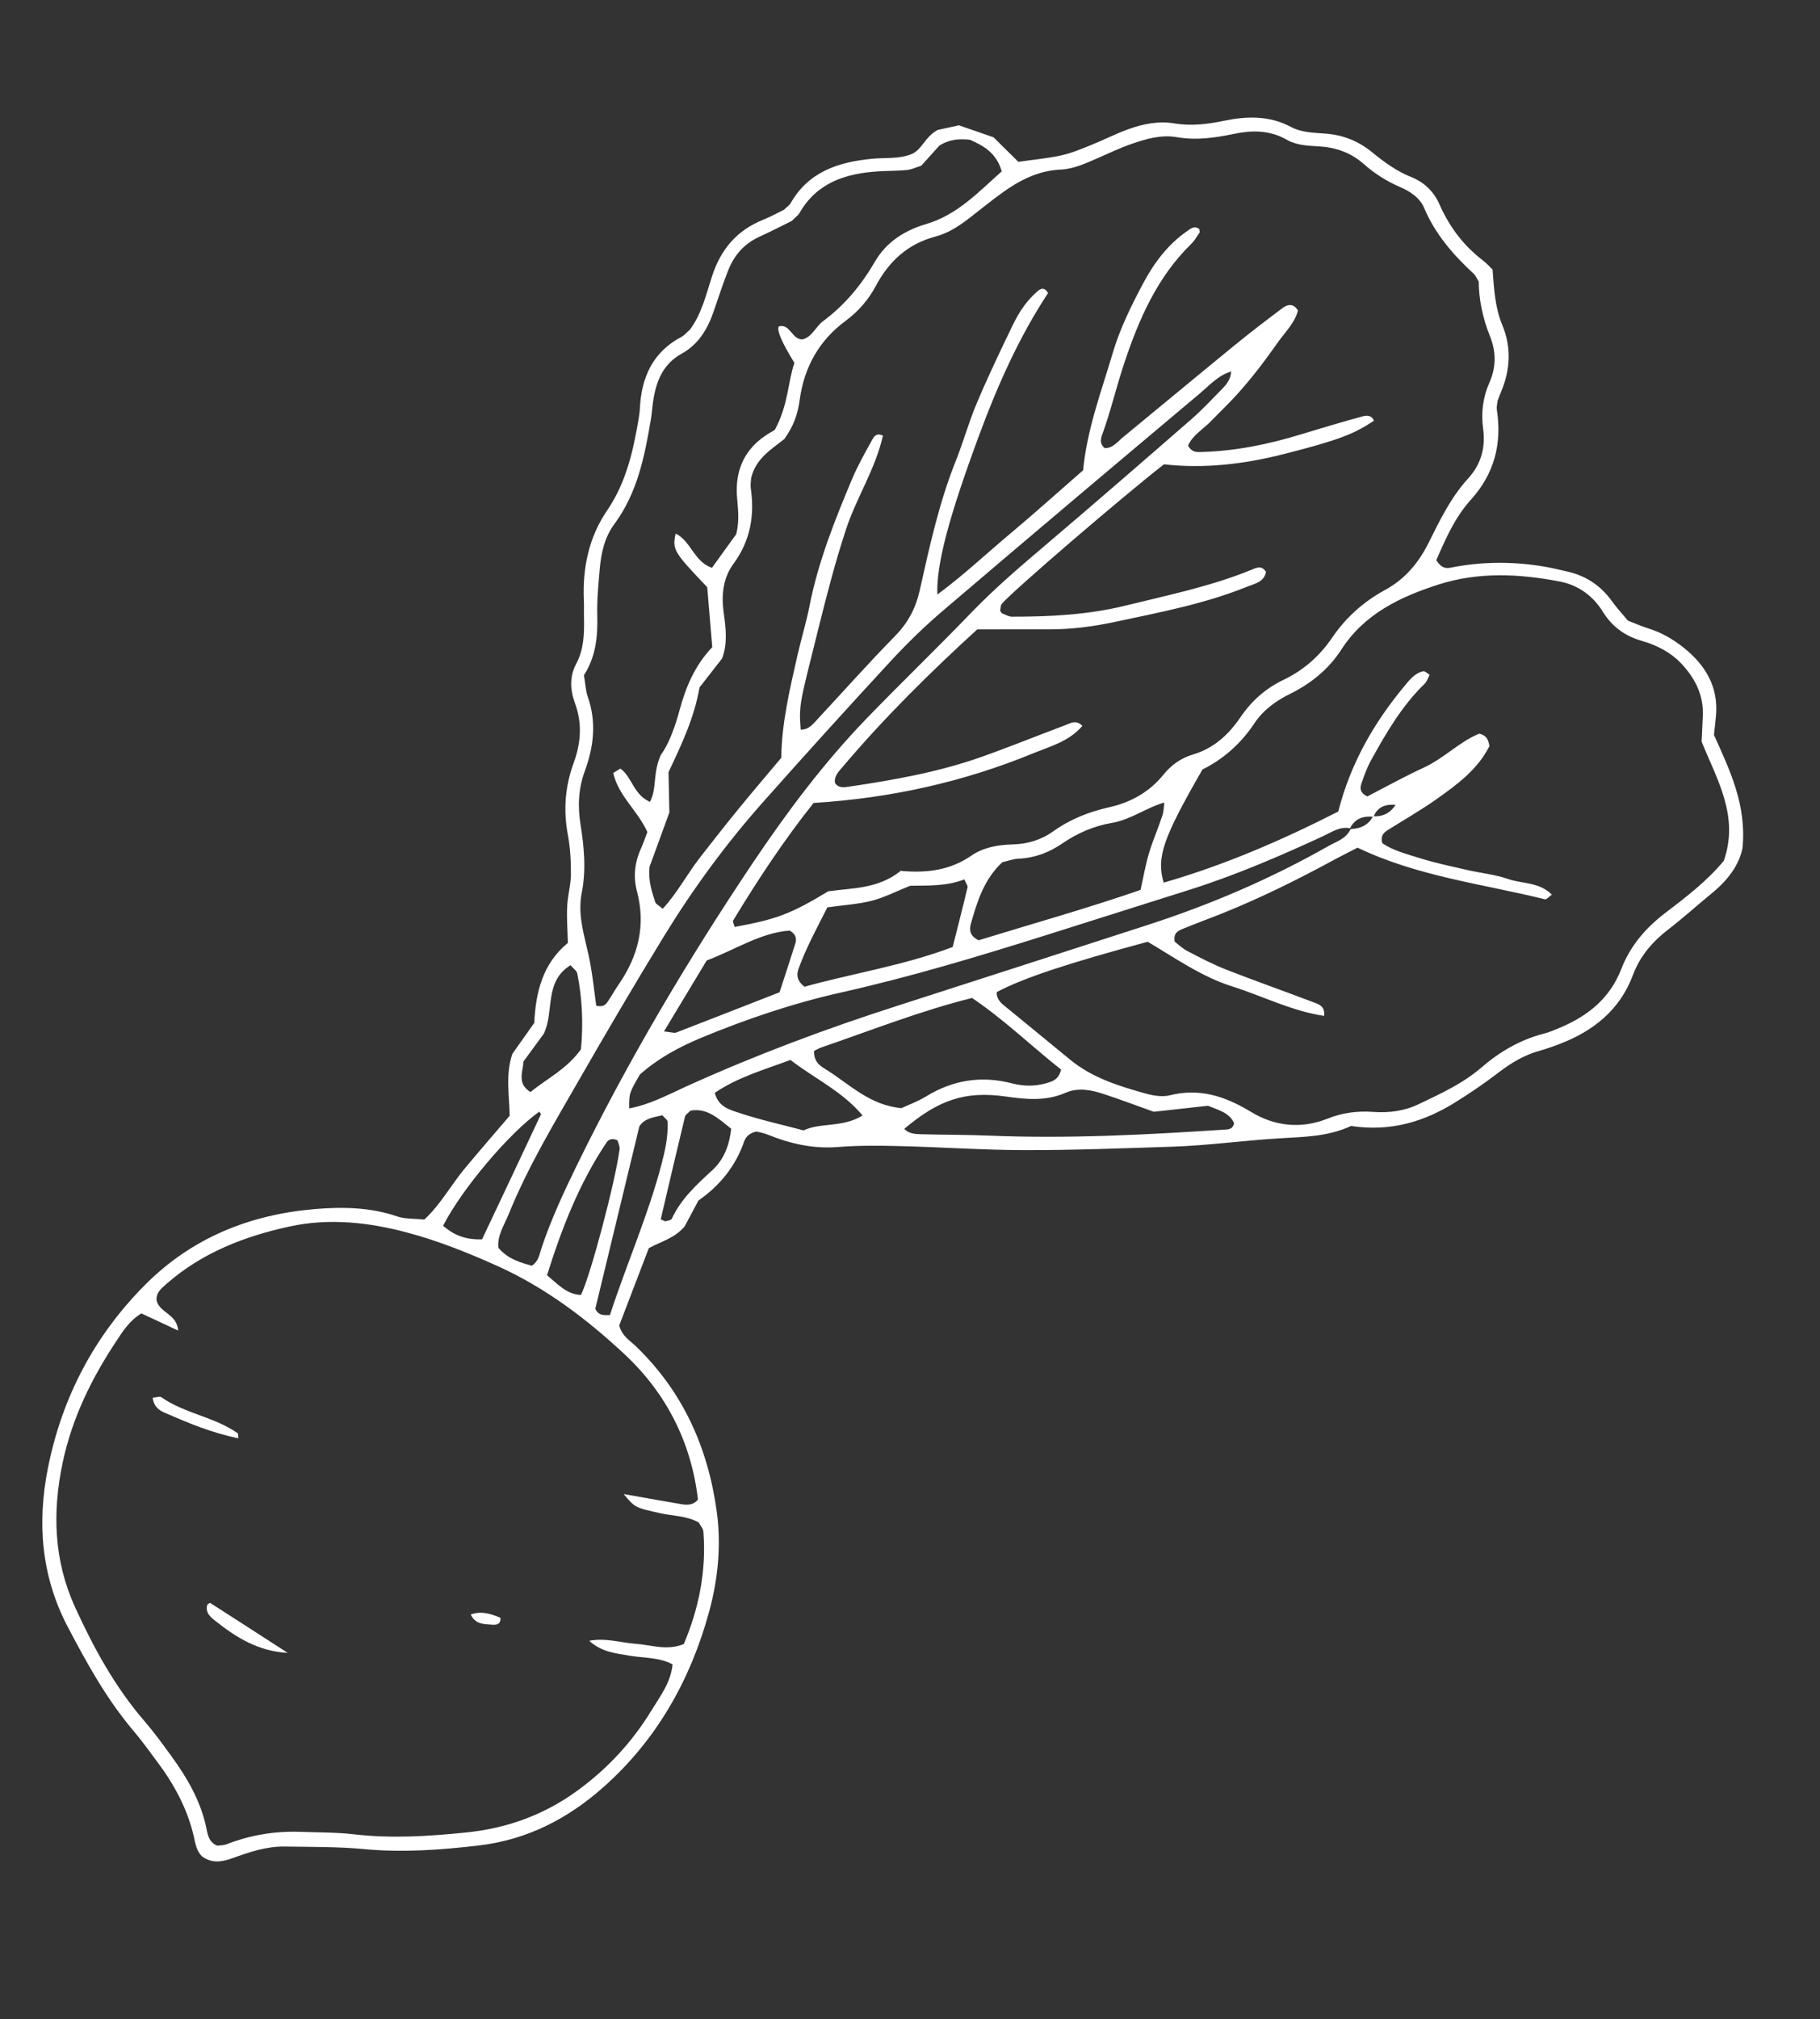 <svg width="202" height="224" viewBox="0 0 202 224" fill="none" xmlns="http://www.w3.org/2000/svg">
<rect x="0" y="0" width="202" height="224" fill="#333333" stroke="none"/>
<path d="M149.969 124.905C147.302 126.128 144.684 126.11 142.014 126.28C138.043 126.523 134.072 127.074 130.08 127.21C124.63 127.385 119.183 127.601 113.728 127.589C109.076 127.582 104.426 127.251 99.769 127.138C97.508 127.084 95.236 127.062 92.991 127.245C90.252 127.465 87.71 126.879 85.211 125.869C84.734 125.673 84.212 125.593 83.946 125.525C83.105 125.727 82.765 126.136 82.582 126.66C81.619 129.416 79.861 131.554 77.522 133.177C76.932 134.28 76.364 135.338 75.974 136.074C74.806 137.399 73.451 137.685 72.011 138.464C70.952 141.226 69.814 144.199 68.73 147.032C69.025 148.213 69.891 148.694 70.548 149.322C75.785 154.348 78.582 160.58 79.556 167.721C80.069 171.509 79.677 175.265 78.679 178.893C76.609 186.407 72.874 193.008 67.018 198.218C63.058 201.742 58.513 204.103 53.127 204.73C48.881 205.227 44.67 205.534 40.397 205.129C37.493 204.854 34.547 204.898 31.627 204.847C29.598 204.81 27.691 205.45 25.812 206.134C24.634 206.56 23.49 206.746 22.403 205.918C21.799 205.312 21.683 204.498 21.508 203.718C20.799 200.654 19.336 197.964 17.474 195.475C16.593 194.296 15.738 193.096 14.786 191.975C11.824 188.478 9.636 184.505 7.511 180.457C4.561 174.84 4.113 168.897 5.323 162.846C6.878 155.042 10.45 148.222 16.063 142.573C21.281 137.312 27.73 134.732 34.993 134.125C38.049 133.874 41.097 133.922 44.077 134.943C44.93 135.236 45.909 135.17 47.086 135.294C48.85 133.708 50.06 131.439 51.675 129.513C53.3 127.571 54.962 125.658 56.565 123.779C56.545 121.502 56.078 119.355 56.854 116.926C57.514 116 58.354 114.802 59.296 113.476C59.456 110.173 60.179 106.937 63.027 104.599C62.995 103.211 62.885 101.88 62.951 100.558C63.004 99.357 63.362 98.164 63.366 96.966C63.374 95.501 63.289 94.01 63.021 92.573C62.51 89.854 62.729 87.213 63.663 84.656C64.483 82.419 64.646 80.241 63.805 77.982C63.279 76.557 63.203 75.051 63.933 73.679C64.801 72.062 64.851 70.351 64.817 68.598C64.799 67.924 64.837 67.256 64.802 66.588C64.646 63 65.356 59.593 67.375 56.641C69.491 53.545 70.272 50.064 70.879 46.484C70.944 46.086 71.002 45.688 71.02 45.285C71.194 41.845 72.459 39.047 75.631 37.376C75.971 37.193 76.239 36.857 76.566 36.576C77.872 34.843 78.36 32.709 79.012 30.697C79.987 27.666 81.766 25.563 84.694 24.383C85.557 24.037 86.368 23.581 87.012 23.268C87.369 22.926 87.618 22.774 87.746 22.552C89.755 19.008 93.126 17.964 96.82 17.611C98.272 17.474 99.748 17.654 101.147 17.106C102.339 16.625 102.624 15.206 104.064 14.419C104.574 14.303 105.478 14.107 106.432 13.901C107.673 14.332 108.929 14.765 110.271 15.231C111.167 16.12 112.107 17.045 113.024 17.953C114.657 17.713 116.254 17.574 117.8 17.236C118.96 16.979 120.07 16.505 121.178 16.056C122.537 15.511 123.845 14.832 125.223 14.338C126.86 13.743 128.583 13.399 130.329 13.689C132.209 14.002 134.048 13.776 135.872 13.395C138.41 12.87 140.899 12.818 143.267 14.073C144.492 14.73 145.843 14.719 147.158 14.826C149.087 14.974 150.791 15.665 152.272 16.875C153.619 17.981 155.015 18.996 156.643 19.646C158.07 20.218 159.129 21.238 159.747 22.631C160.851 25.137 162.423 27.248 164.604 28.904C165.029 29.225 165.379 29.642 165.657 29.907C165.823 32.16 165.952 34.165 166.735 36.054C167.769 38.537 167.638 41.025 166.594 43.482C166.435 43.854 166.307 44.229 166.218 44.462C166.175 44.879 166.09 45.153 166.128 45.408C166.719 49.212 165.873 52.54 163.239 55.452C161.441 57.431 160.404 59.897 159.407 62.139C159.938 62.973 160.424 63.09 160.982 62.979C164.282 62.316 167.589 62.278 170.912 62.776C171.964 62.937 173 63.176 174.035 63.423C176.058 63.897 177.681 64.984 178.908 66.694C179.448 67.447 180.084 68.13 180.684 68.85C181.464 69.151 182.193 69.479 182.948 69.713C184.373 70.156 185.654 70.891 186.805 71.799C189.232 73.716 190.748 76.136 190.454 79.409C190.393 80.075 190.315 80.739 190.233 81.532C191.96 85.384 193.876 89.272 193.398 94.08C193.025 95.96 191.774 97.633 190.069 99.031C188.417 100.387 186.828 101.822 185.142 103.125C183.403 104.463 182.021 106.074 181.252 108.13C179.779 112.08 176.83 114.383 173.063 115.83C172.318 116.115 171.56 116.375 170.79 116.593C169.093 117.069 167.641 117.968 166.243 119.042C164.767 120.173 163.218 121.224 161.636 122.214C158.152 124.412 154.391 125.576 149.992 124.915L149.969 124.905ZM155.013 89.289C153.882 89.193 152.919 89.415 152.448 90.612C151.32 90.493 150.396 90.791 149.84 91.882C148.69 91.663 147.786 92.321 146.84 92.763C142.002 94.995 137.113 97.101 132.028 98.707C126.701 100.386 121.373 102.08 116.047 103.759C108.561 106.115 101.053 108.372 93.384 110.094C88.06 111.287 82.888 113.03 77.831 115.126C75.353 116.159 73.028 117.411 71.017 119.206C69.811 121.289 69.827 121.29 69.829 122.959C72.098 122.551 74.091 121.467 76.116 120.548C83.767 117.075 91.611 114.141 99.593 111.578C108.839 108.607 118.079 105.618 127.319 102.63C134.304 100.374 141.025 97.499 147.415 93.869C148.32 93.357 149.413 93.052 149.904 91.97C150.977 91.93 151.868 91.555 152.398 90.55C153.508 90.619 154.358 90.175 154.941 89.208C155.079 89.118 155.208 89.034 155.226 89.02C155.216 89.035 155.115 89.162 155.013 89.289ZM129.32 89.002C127.277 89.563 125.536 90.925 123.4 91.29C121.404 91.629 119.577 92.423 117.907 93.566C116.444 94.569 114.862 95.179 113.07 95.256C112.424 95.284 111.787 95.533 111.244 95.653C109.196 97.566 108.459 100.015 107.761 102.459C107.586 103.064 107.556 103.806 108.621 104.308C114.466 102.506 120.591 100.799 126.586 98.722C126.927 97.227 127.144 95.914 127.525 94.651C127.945 93.246 128.544 91.892 129.004 90.491C129.169 89.99 129.17 89.44 129.241 88.913L129.491 88.753L129.313 88.993L129.32 89.002ZM136.707 41.187C135.233 41.606 134.238 42.748 133.128 43.683C123.615 51.671 114.116 59.678 104.668 67.738C102.64 69.466 100.708 71.343 98.897 73.297C94.086 78.504 89.328 83.749 84.628 89.049C80.538 93.661 76.902 98.628 73.676 103.89C70.461 109.137 67.343 114.451 64.278 119.787C61.48 124.657 58.574 129.475 56.452 134.708C55.955 135.927 55.187 137.052 55.31 138.418C56.389 139.698 57.767 140.055 59.031 140.416C59.809 139.883 59.859 139.175 60.069 138.55C61.125 135.366 62.534 132.332 63.997 129.329C69.717 117.643 76.33 106.488 83.572 95.699C87.387 90.022 91.476 84.568 96.232 79.655C100.042 75.718 103.991 71.918 107.794 67.972C110.399 65.268 113.239 62.848 116.087 60.429C121.483 55.851 126.829 51.21 132.168 46.561C133.379 45.507 134.474 44.336 135.598 43.191C136.164 42.62 136.664 41.984 136.636 41.099L136.939 40.969L136.707 41.187ZM99.927 96.608C102.911 96.883 105.471 96.531 107.817 94.918C109.134 94.004 110.764 93.716 112.391 93.677C114.027 93.632 115.552 93.187 116.89 92.227C118.765 90.887 120.861 90.057 123.091 89.556C125.509 89.019 127.557 87.876 129.144 85.922C130.001 84.863 131.095 84.088 132.405 83.701C134.702 83.021 136.345 81.519 137.664 79.586C138.898 77.773 140.45 76.375 142.438 75.427C144.645 74.374 146.448 72.808 147.834 70.768C149.364 68.509 151.339 66.75 153.725 65.448C155.906 64.263 157.418 62.487 158.543 60.25C159.793 57.743 161.016 55.192 162.939 53.088C164.382 51.508 164.905 49.652 164.606 47.514C164.364 45.756 164.598 44.048 165.325 42.4C166.07 40.73 166.057 39.003 165.374 37.311C164.571 35.307 164.129 33.227 164.127 31.243C163.879 30.844 163.78 30.566 163.589 30.392C161.317 28.297 159.313 26.011 158.075 23.094C157.592 21.949 156.563 21.257 155.425 20.764C153.949 20.13 152.591 19.281 151.384 18.214C149.922 16.909 148.214 16.331 146.28 16.231C145.089 16.17 143.866 16.105 142.789 15.489C140.939 14.434 138.994 14.43 136.982 14.848C134.888 15.282 132.798 15.595 130.643 15.221C128.883 14.913 127.192 15.406 125.558 15.977C124.299 16.411 123.097 16.996 121.877 17.523C120.531 18.101 119.21 18.746 117.708 18.814C115.213 18.922 113.097 20.025 111.131 21.461C109.94 22.323 108.806 23.255 107.644 24.152C106.473 25.056 105.255 25.867 103.809 26.248C100.785 27.045 98.68 28.96 97.221 31.696C96.392 33.252 95.268 34.55 93.84 35.605C90.897 37.779 89.245 40.746 88.752 44.387C88.557 45.873 88.099 47.258 87.057 48.694C85.721 49.791 83.889 50.795 83.363 53.056C83.356 53.363 83.273 53.767 83.328 54.162C83.773 57.213 83.273 60.003 81.409 62.542C80.248 64.12 80.051 66.002 80.316 67.933C80.56 69.668 80.773 71.399 80.143 73.049C79.289 74.149 78.472 75.196 77.638 76.258C77.063 79.614 75.629 82.645 74.198 85.659C74.233 87.17 74.264 88.639 74.293 90.132C73.516 92.26 72.739 94.397 72.087 96.174C71.941 97.803 72.36 98.948 72.731 100.089C72.799 100.291 73.091 100.419 73.555 100.816C75.159 99.075 76.273 96.95 77.722 95.087C79.122 93.292 80.522 91.505 81.96 89.746C83.48 87.883 85.036 86.064 86.715 84.063C86.752 80.245 87.654 76.461 88.515 72.674C88.931 70.847 89.487 69.06 89.848 67.219C90.81 62.316 92.647 57.725 94.563 53.158C95.183 51.685 95.98 50.28 96.753 48.88C96.952 48.512 97.22 47.949 97.992 48.331C97.172 52.026 95.057 55.195 93.892 58.74C92.678 62.433 91.717 66.178 90.776 69.957C88.817 77.864 88.639 78.113 88.866 80.939C89.787 80.963 90.277 80.278 90.802 79.711C93.626 76.682 96.377 73.572 99.28 70.624C100.746 69.136 101.619 67.544 102.084 65.472C103.168 60.638 104.221 55.786 106.069 51.163C106.917 49.05 107.517 46.838 108.403 44.746C109.651 41.793 111.031 38.894 112.433 36.006C113.078 34.681 113.891 33.439 114.999 32.447C115.353 32.129 115.819 31.676 116.326 32.507C113.1 37.397 110.715 42.764 108.667 48.297C105.319 57.352 103.913 62.58 104.035 65.954C106.995 63.773 109.502 61.391 112.143 59.185C114.899 56.877 117.569 54.472 120.212 52.169C120.664 47.536 122.253 43.396 123.498 39.171C124.295 36.462 125.547 33.938 126.867 31.454C128.076 29.186 129.59 27.151 131.714 25.668C132.103 25.401 132.557 24.98 133.106 25.419C133.116 25.557 133.187 25.719 133.138 25.803C132.843 26.241 132.569 26.714 132.193 27.079C128.444 30.739 126.405 35.414 124.792 40.248C123.904 42.899 123.27 45.658 122.304 48.293C122.124 48.792 122.108 49.325 122.614 49.711C123.52 49.734 124.013 49.017 124.619 48.522C128.75 45.13 132.852 41.71 136.989 38.334C138.746 36.901 140.545 35.521 142.367 34.159C142.933 33.741 143.586 33.64 144.056 34.451C143.716 35.784 142.733 36.733 141.954 37.808C141.174 38.891 140.4 39.992 139.575 41.038C138.833 41.988 138.062 42.91 137.254 43.804C136.355 44.794 135.383 45.712 134.455 46.674C133.562 47.608 132.351 48.273 131.859 49.444C132.295 50.195 132.805 50.16 133.345 50.144C137.101 50.04 140.738 49.3 144.324 48.206C146.614 47.51 148.912 46.822 151.22 46.192C151.666 46.07 152.241 46.033 152.487 46.675C150.259 48.156 148.649 48.803 142.499 50.37C138.106 51.491 133.632 52.013 129.185 51.509C124.539 55.138 112.491 65.474 111.192 66.98C111.046 67.151 111.06 67.476 111.002 67.729C111.071 67.834 111.119 67.993 111.219 68.035C111.573 68.186 111.944 68.404 112.305 68.41C116.571 68.417 120.804 68.201 124.978 67.17C129.63 66.02 134.335 65.061 138.799 63.25C139.362 63.019 140.029 62.628 140.513 63.456C140.283 64.59 139.262 64.741 138.44 65.075C133.724 66.988 128.74 67.925 123.801 68.981C121.326 69.512 118.817 69.837 116.28 69.819C113.758 69.803 111.233 69.827 108.461 69.824C103.274 74.554 98.15 79.607 93.484 85.121C93.062 85.619 92.561 86.109 92.675 86.866C93.038 87.39 93.538 87.37 94.085 87.29C99.088 86.55 104.073 85.677 108.87 83.991C112.007 82.882 115.096 81.623 118.215 80.455C118.801 80.234 119.433 79.799 120.128 80.528C118.661 82.26 116.539 82.804 114.609 83.595C106.911 86.747 98.897 88.538 90.299 89.076C87.099 93.085 84.144 97.534 81.376 102.107C81.288 102.26 81.48 102.58 81.542 102.829C86.203 101.979 87.759 101.391 91.927 98.877C94.513 98.504 97.4 98.639 99.914 96.655L99.927 96.608ZM15.721 145.687C14.393 146.478 13.671 147.624 12.946 148.721C10.19 152.867 8.02 157.261 6.965 162.21C5.783 167.762 5.974 173.16 8.351 178.335C10.418 182.855 12.794 187.196 16.072 190.978C17.118 192.19 18.058 193.496 19.008 194.796C20.75 197.191 22.231 199.713 22.878 202.673C23.042 203.411 23.093 204.315 24.108 204.747C24.377 204.71 24.785 204.729 25.136 204.596C27.782 203.573 30.515 203.11 33.349 203.216C35.342 203.29 37.346 203.259 39.322 203.493C43.451 203.971 47.545 203.709 51.662 203.295C56.299 202.831 60.467 201.313 64.211 198.552C67.475 196.153 70.192 193.218 72.297 189.756C73.248 188.197 74.44 186.704 74.648 184.636C73.14 183.837 71.506 183.947 69.958 183.686C68.395 183.415 66.792 183.301 65.399 182.02C67.26 181.666 68.927 182.248 70.618 182.363C72.302 182.476 73.999 183.158 75.896 182.38C77.571 178.419 78.405 174.28 78.072 169.928C78.045 169.569 77.727 169.228 77.553 168.894C76.193 168.142 74.678 168.184 73.265 167.864C70.517 167.249 70.505 167.288 69.22 165.742C71.508 166.147 73.574 166.52 75.651 166.87C76.315 166.981 76.975 166.962 77.465 166.357C76.743 160.102 74.013 154.621 69.342 150.255C65.124 146.318 60.536 142.851 55.272 140.471C52.003 138.998 48.632 137.645 45.176 136.728C40.923 135.596 36.53 135.106 32.123 136.064C27.115 137.153 22.425 138.972 18.498 142.41C17.915 142.923 17.241 143.451 17.397 144.342C17.788 145.671 19.642 145.771 19.772 147.607C18.393 146.958 17.213 146.412 15.711 145.71L15.721 145.687ZM165.304 82.776C163.994 85.39 161.708 87.043 159.435 88.656C157.699 89.889 155.828 90.946 154.03 92.084C153.566 92.375 153.191 92.732 153.42 93.542C154.651 94.377 156.209 94.769 157.711 95.236C159.353 95.75 161.052 96.1 162.739 96.49C164.293 96.849 165.916 97.005 167.413 97.52C168.964 98.057 170.836 97.834 172.239 99.246C171.866 99.514 171.634 99.806 171.486 99.766C164.545 98.05 157.357 97.239 150.676 94.036C149.912 94.433 149.082 94.839 148.264 95.279C144.158 97.508 139.987 99.592 135.651 101.327C134.167 101.923 132.664 102.468 131.185 103.08C130.723 103.274 130.222 103.537 130.374 104.46C130.747 104.743 131.228 105.215 131.799 105.51C133.217 106.252 134.634 106.993 136.117 107.571C139.343 108.837 142.607 109.977 145.846 111.211C146.387 111.414 147.088 111.626 146.96 112.698C143.352 112.161 140.143 110.493 136.758 109.429C133.305 108.334 130.359 106.224 127.383 104.475C118.329 106.916 113.542 108.514 110.624 110.059C110.604 110.64 110.887 111.083 111.308 111.436C113.78 113.471 116.277 115.485 118.74 117.528C121.173 119.544 124.1 120.453 127.051 121.284C127.933 121.532 128.958 121.721 129.807 121.512C133.166 120.669 136 121.618 138.879 123.365C141.464 124.934 144.402 125.27 147.337 124.099C148.981 123.44 150.659 123.221 152.421 123.351C154.168 123.479 155.887 123.249 157.486 122.479C159.897 121.325 162.335 120.215 164.383 118.456C166.442 116.674 168.709 115.352 171.344 114.668C171.988 114.501 172.603 114.234 173.216 113.975C176.27 112.671 178.689 110.741 179.944 107.497C180.933 104.946 182.628 102.955 184.819 101.285C187.142 99.514 189.482 97.722 191.322 95.496C193.053 90.537 190.574 86.5 188.861 82.277C188.899 81.374 188.941 80.431 188.991 79.497C189.118 77.203 188.195 75.339 186.687 73.697C185.46 72.369 183.911 71.581 182.249 71.105C180.345 70.555 178.941 69.54 177.888 67.849C176.787 66.08 175.166 64.904 173.094 64.506C168.588 63.639 164.053 63.434 159.654 64.846C155.447 66.198 151.45 68.074 148.891 72.038C147.472 74.236 145.515 75.818 143.201 76.966C141.617 77.746 140.218 78.755 139.227 80.237C137.711 82.522 135.731 84.248 133.461 85.36C129.081 92.985 128.332 95.084 129.153 97.917C135.938 95.964 142.361 93.171 148.532 90.027C149.892 84.697 152.473 80.217 155.829 76.167C156.417 75.46 156.997 74.671 157.975 74.467C158.156 74.43 158.394 74.69 158.674 74.857C158.494 75.186 158.387 75.596 158.128 75.844C155.598 78.297 153.845 81.31 152.16 84.362C151.714 85.173 151.396 86.063 151.095 86.946C150.913 87.461 150.971 87.986 151.76 88.353C153.764 87.318 155.855 86.155 158.024 85.154C160.303 84.108 162.086 82.2 164.195 81.387C164.968 81.606 165.151 81.933 165.319 82.785L165.304 82.776ZM64.809 74.906C64.982 75.944 65.007 76.635 65.223 77.257C66.216 80.059 65.914 82.797 64.915 85.517C64.199 87.45 64.105 89.424 64.431 91.459C64.827 93.979 65.078 96.5 64.563 99.053C64.359 100.084 64.378 101.204 64.534 102.249C64.762 103.836 65.251 105.386 65.528 106.97C65.809 108.514 65.966 110.086 66.173 111.566C66.8 111.721 67.156 111.54 67.392 111.201C67.847 110.544 68.234 109.832 68.689 109.176C70.849 106.036 71.692 102.659 70.696 98.877C70.276 97.286 70.435 95.683 71.133 94.154C71.405 93.551 71.616 92.917 71.849 92.302C70.794 89.939 68.62 88.283 68.065 85.746C68.417 85.532 68.624 85.4 68.855 85.263C70.157 86.187 70.291 88.136 72.134 88.955C72.928 87.509 72.424 85.787 73.345 83.747C74.156 82.667 74.892 80.777 75.408 78.84C76.109 76.209 77.14 73.792 79.053 71.792C78.862 69.463 78.671 67.216 78.494 65.14C74.742 61.204 74.62 60.988 74.985 59.189C76.677 59.992 77.014 62.303 79.015 62.993C80.019 61.609 80.941 60.322 81.711 59.262C82.122 57.637 81.875 56.307 81.789 54.97C81.633 52.386 82.463 50.215 84.542 48.621C85.179 48.138 85.893 47.761 85.997 47.691C87.522 44.856 87.436 42.369 88.171 40.26C86.751 37.95 86.177 36.599 86.448 36.206C87.712 35.879 87.878 37.678 89.062 37.65C90.142 37.392 90.528 36.234 91.364 35.618C93.759 33.839 95.607 31.614 97.106 29.028C98.37 26.854 100.393 25.562 102.781 24.859C106.237 23.849 108.591 21.313 111.178 19.012C110.593 16.917 109.083 16.142 107.663 15.505C106.383 15.37 105.343 15.478 104.27 16.142C103.651 16.829 102.942 17.62 102.252 18.381C101.67 18.563 101.178 18.81 100.659 18.86C99.603 18.967 98.537 18.943 97.477 19.009C93.877 19.243 90.671 20.239 88.724 23.652C88.596 23.874 88.354 24.034 87.879 24.51C86.905 24.982 85.605 25.662 84.28 26.267C82.601 27.028 81.487 28.311 80.822 29.989C80.232 31.482 79.734 33.016 79.214 34.532C78.544 36.486 77.529 38.2 75.671 39.226C73.573 40.38 72.817 42.309 72.491 44.509C72.39 45.171 72.352 45.847 72.242 46.507C71.548 50.621 70.746 54.682 68.183 58.143C67.116 59.585 66.728 61.301 66.57 63.05C66.421 64.784 66.246 66.53 66.29 68.268C66.353 70.591 66.144 72.82 64.809 74.914L64.809 74.906ZM117.77 118.656C114.533 116.102 111.484 113.139 107.888 110.709C102.163 112.134 96.714 114.294 91.189 116.186C90.822 116.309 90.486 116.524 90.342 116.598C90.344 117.959 91.159 118.313 91.8 118.721C94.355 120.344 96.584 122.621 100.047 122.932C100.833 122.562 101.842 122.207 102.744 121.655C105.741 119.81 108.912 119.296 112.315 120.183C113.77 120.564 115.221 120.524 116.634 120.002C117.143 119.813 117.555 119.492 117.77 118.664L117.77 118.656ZM105.738 105.055C106.358 102.586 106.895 100.521 107.385 98.443C107.43 98.245 107.209 97.979 107.028 97.555C105.05 98.333 102.931 98.23 101.015 98.262C99.481 98.876 98.163 99.563 96.76 99.924C95.233 100.313 93.632 100.402 91.83 100.657C90.706 102.878 89.494 105.09 88.626 107.476C88.391 108.115 88.432 108.8 89.287 109.465C94.601 107.98 100.258 107.13 105.738 105.055ZM128.089 123.346C126.067 122.622 124.32 121.967 122.556 121.383C121.15 120.918 119.688 120.609 118.265 121.227C116.076 122.186 113.874 121.96 111.601 121.638C107.126 121.01 104.186 122.002 100.361 125.233C100.868 125.764 101.555 125.805 102.204 125.825C104.728 125.898 107.253 125.874 109.774 125.98C118.559 126.344 127.318 125.88 136.081 125.303C136.462 125.279 136.856 125.191 136.974 124.604C136.461 123.44 135.268 123.16 134.074 122.669C132.196 122.875 130.221 123.094 128.091 123.33L128.089 123.346ZM73.686 114.419C74.552 114.511 74.837 114.63 75.047 114.547C78.873 113.074 82.695 111.568 86.522 110.079C87.126 108.224 87.712 106.456 88.267 104.684C88.435 104.151 88.36 103.641 87.647 103.234C84.392 103.472 81.581 105.376 78.437 106.549C76.93 109.054 75.424 111.55 73.694 114.42L73.686 114.419ZM79.339 121.238C79.721 122.809 81.023 123.117 82.087 123.473C84.347 124.223 86.688 124.738 89.19 125.4C91.076 124.499 93.501 125.129 95.735 123.746C93.441 121.016 90.385 119.648 87.732 117.585C84.797 118.675 81.874 119.507 79.339 121.23L79.339 121.238ZM67.702 145.87C69.526 140.257 71.92 134.874 73.416 129.17C73.828 127.61 74.176 126.044 74.089 124.415C74.077 124.219 73.775 124.033 73.51 123.722C72.554 123.952 71.505 124.068 70.963 124.95C69.292 131.875 67.657 138.609 66.069 145.195C66.371 145.769 66.688 145.965 67.701 145.878L67.702 145.87ZM64.488 143.642C65.543 141.462 68.252 131.295 68.769 127.495C68.812 127.159 68.611 126.782 68.542 126.515C68.002 126.223 67.54 126.409 67.35 126.696C64.297 131.232 62.35 136.257 60.713 141.469C61.955 142.499 62.917 143.597 64.479 143.65L64.488 143.642ZM64.478 116.407C64.757 113.505 64.612 110.744 64.078 108.007C64.014 107.692 63.63 107.441 63.323 107.076C60.361 108.892 61.54 112.224 60.361 114.666C59.611 115.688 58.834 116.748 58.111 117.74C58.005 118.992 57.386 120.222 58.88 121.15C60.667 119.663 62.861 118.657 64.478 116.407ZM53.502 137.489C55.739 132.762 57.887 128.204 60.026 123.644C60.058 123.575 59.92 123.431 59.859 123.319C56.49 125.723 51.256 131.906 49.175 135.985C50.297 136.939 51.535 137.548 53.502 137.489ZM76.633 123.211C76.371 123.491 76.081 123.654 76.026 123.875C75.106 127.681 74.217 131.498 73.334 135.267C73.657 135.399 73.783 135.501 73.874 135.478C74.122 135.416 74.489 135.365 74.562 135.203C75.589 132.98 77.337 131.4 79.089 129.788C80.378 128.596 80.955 126.997 81.157 125.221C79.718 124.072 78.477 122.872 76.633 123.211Z" fill="white"/>
<path d="M31.925 183.362C28.745 183.194 26.304 181.713 24.032 179.917C23.438 179.449 22.741 178.97 23.01 178.011C23.121 177.942 23.281 177.797 23.334 177.827C26.204 179.662 29.065 181.512 31.933 183.363L31.925 183.362Z" fill="white"/>
<path d="M16.952 155.057C17.399 155.015 17.726 154.88 17.884 154.986C20.489 156.817 23.78 157.166 26.377 158.996C26.444 159.044 26.41 159.218 26.455 159.555C23.551 158.972 20.91 157.866 18.281 156.721C17.705 156.465 17.091 156.116 16.944 155.056L16.952 155.057Z" fill="white"/>
<path d="M52.251 179.103C53.437 178.67 54.492 179.033 55.54 179.468C55.62 180.237 55.046 180.274 54.6 180.234C53.723 180.166 52.754 180.217 52.251 179.103Z" fill="white"/>
</svg>
